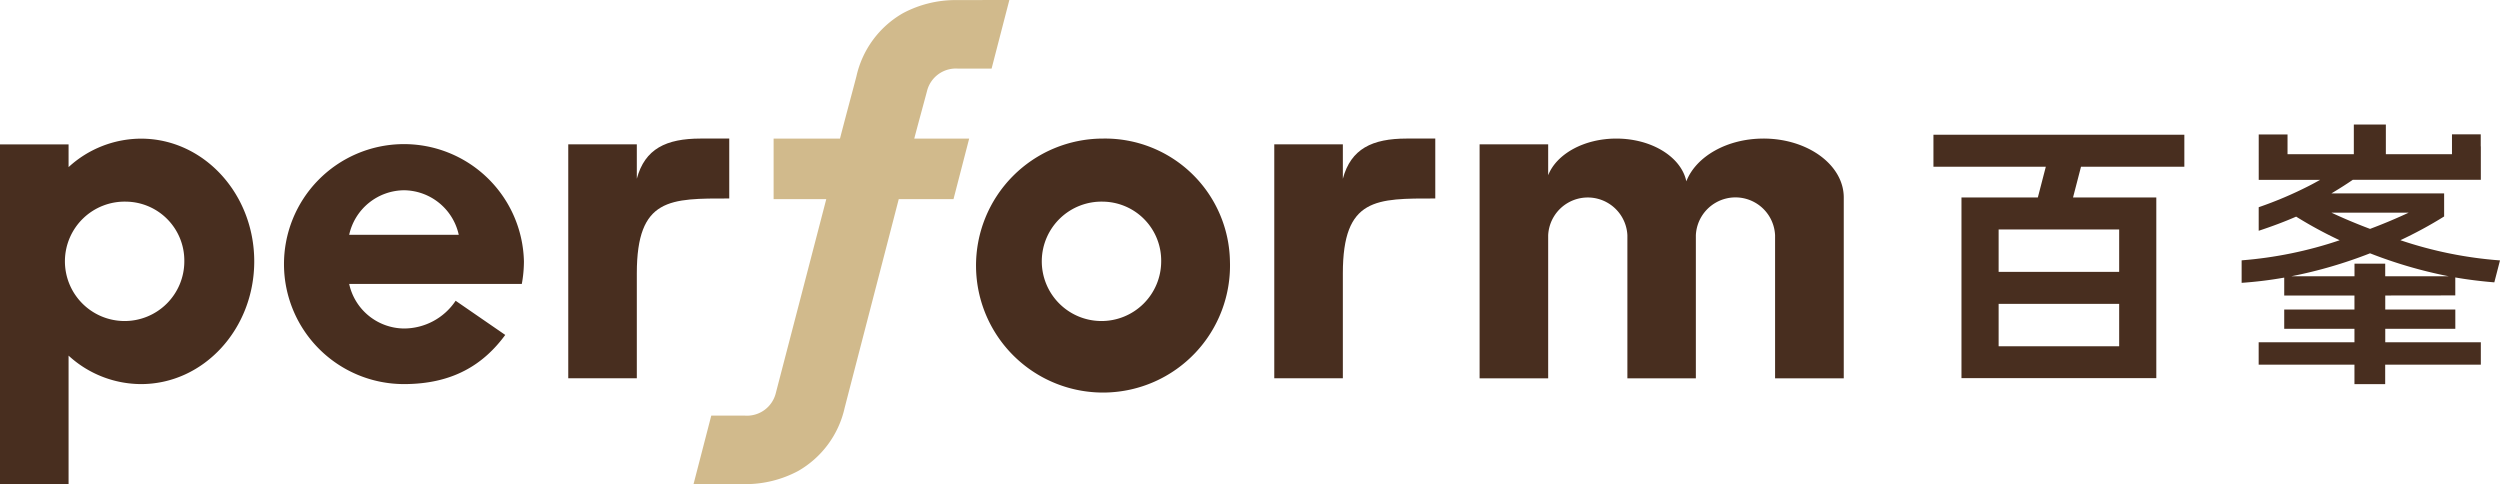 <svg id="Group_6595" data-name="Group 6595" xmlns="http://www.w3.org/2000/svg" width="298.663" height="57.845" viewBox="0 0 298.663 57.845">
  <g id="Group_6594" data-name="Group 6594" transform="translate(0)">
    <g id="Group_6592" data-name="Group 6592" transform="translate(0 14.882)">
      <path id="Path_9482" data-name="Path 9482" d="M2465.127,878.516h8.191v4.107c.959-3.573,3.5-4.8,7.629-4.8h3.413v7.158c-7.036,0-11.042-.125-11.042,8.94v12.541h-8.191Z" transform="translate(-2397.24 -876.152)" fill="#482e1f"/>
      <path id="Path_9483" data-name="Path 9483" d="M2538.032,878.516h8.193v4.107c.959-3.573,3.5-4.8,7.63-4.8h3.412v7.158c-7.038,0-11.042-.125-11.042,8.94v12.541h-8.193Z" transform="translate(-2385.801 -876.152)" fill="#482e1f"/>
      <path id="Path_9484" data-name="Path 9484" d="M2651.408,893v1.5h-7.544a54.522,54.522,0,0,0,9.4-2.742,54.472,54.472,0,0,0,9.4,2.742h-7.587V893Zm-2.765-6.1h9.246c-1.293.606-2.85,1.276-4.623,1.942-1.774-.667-3.332-1.336-4.623-1.942m14.806,9.889v-2.147c1.456.259,3.1.459,4.663.587l.678-2.622a48.286,48.286,0,0,1-11.9-2.414,49.884,49.884,0,0,0,5.226-2.836v-2.752h-13.473c.869-.518,1.728-1.056,2.56-1.627H2666.5v-3.995h-.011v-1.437h-3.435v2.372h-7.9v-3.547h-3.826v3.547h-7.92V877.56h-3.442V881.6h0v1.387h7.331c-.432.24-.863.479-1.3.7a46.281,46.281,0,0,1-6.034,2.565v2.814c1.518-.5,3.014-1.053,4.473-1.689a50.115,50.115,0,0,0,5.2,2.822,48.31,48.31,0,0,1-11.712,2.4v2.687a47.973,47.973,0,0,0,5.088-.624V896.8h8.39v1.674h-8.39v2.3h8.39v1.613h-11.443v2.678h11.443v2.326h3.671v-2.326H2666.5v-2.678h-11.418v-1.613h8.37v-2.3h-8.37V896.8Z" transform="translate(-2370.127 -876.379)" fill="#482e1f"/>
      <path id="Path_9485" data-name="Path 9485" d="M2628.288,893.811h-14.4v-5.066h14.4Zm-14.4,3.825h14.4V902.7h-14.4Zm22.187-16.385v-3.825H2606.1v3.825h13.425l-.952,3.67h-9.124v21.588h23.276V884.921h-9.948l.952-3.67Z" transform="translate(-2375.121 -876.215)" fill="#482e1f"/>
      <path id="Path_9486" data-name="Path 9486" d="M2522.406,885.36a7.132,7.132,0,1,0,6.947,7.13,7.042,7.042,0,0,0-6.947-7.13m15.161,7.13a15.171,15.171,0,1,1-15.161-14.665,14.92,14.92,0,0,1,15.161,14.665" transform="translate(-2390.632 -876.152)" fill="#482e1f"/>
      <path id="Path_9487" data-name="Path 9487" d="M2421.52,885.36a7.132,7.132,0,1,0,6.947,7.13,7.04,7.04,0,0,0-6.947-7.13m15.3,7.13c0,8.1-6.054,14.665-13.523,14.665a12.848,12.848,0,0,1-8.658-3.4v15.365h-8.194v-40.6h8.194v2.714a12.849,12.849,0,0,1,8.658-3.4c7.469,0,13.523,6.565,13.523,14.665" transform="translate(-2406.447 -876.152)" fill="#482e1f"/>
      <path id="Path_9488" data-name="Path 9488" d="M2450.106,884a6.765,6.765,0,0,1,6.545,5.324h-13.092a6.769,6.769,0,0,1,6.547-5.324m6.172,13.2a7.426,7.426,0,0,1-6.172,3.314,6.77,6.77,0,0,1-6.547-5.324h9.471l-.006,0h11.159a15.031,15.031,0,0,0,.253-2.7,14.334,14.334,0,1,0-14.331,14.665c5.8,0,9.485-2.313,12.1-5.872Z" transform="translate(-2401.845 -876.152)" fill="#482e1f"/>
      <path id="Path_9489" data-name="Path 9489" d="M2593.148,877.825c-4.383,0-8.071,2.161-9.216,5.108-.6-2.889-4.111-5.108-8.361-5.108-3.886,0-7.15,1.855-8.144,4.38v-3.689h-8.192v27.948h8.192V889.372a4.737,4.737,0,0,1,9.463,0v17.092h8.18V889.372a4.737,4.737,0,0,1,9.464,0v17.092h8.205v-21.6c0-3.887-4.294-7.04-9.591-7.04" transform="translate(-2382.474 -876.152)" fill="#482e1f"/>
    </g>
    <g id="Group_6593" data-name="Group 6593" transform="translate(82.847)">
      <path id="Path_9490" data-name="Path 9490" d="M2509.63,871.708h4.042l2.121-8.193-6.4.008a13.37,13.37,0,0,0-6.324,1.575,11.586,11.586,0,0,0-5.543,7.526c-.28,1.095-1.286,4.8-1.965,7.447h-7.93v7.23h6.291c-.529,2.064-5.84,22.442-6.042,23.227a3.549,3.549,0,0,1-3.662,2.64h-4.035l-2.122,8.193h6.186v-.008a13.351,13.351,0,0,0,6.323-1.576,11.593,11.593,0,0,0,5.544-7.523c.28-1.1,5.676-21.876,6.467-24.953h6.541l1.872-7.23h-6.559c.42-1.63,1.333-4.939,1.533-5.722a3.552,3.552,0,0,1,3.664-2.64" transform="translate(-2478.058 -863.515)" fill="#d1ba8c"/>
    </g>
  </g>
</svg>
